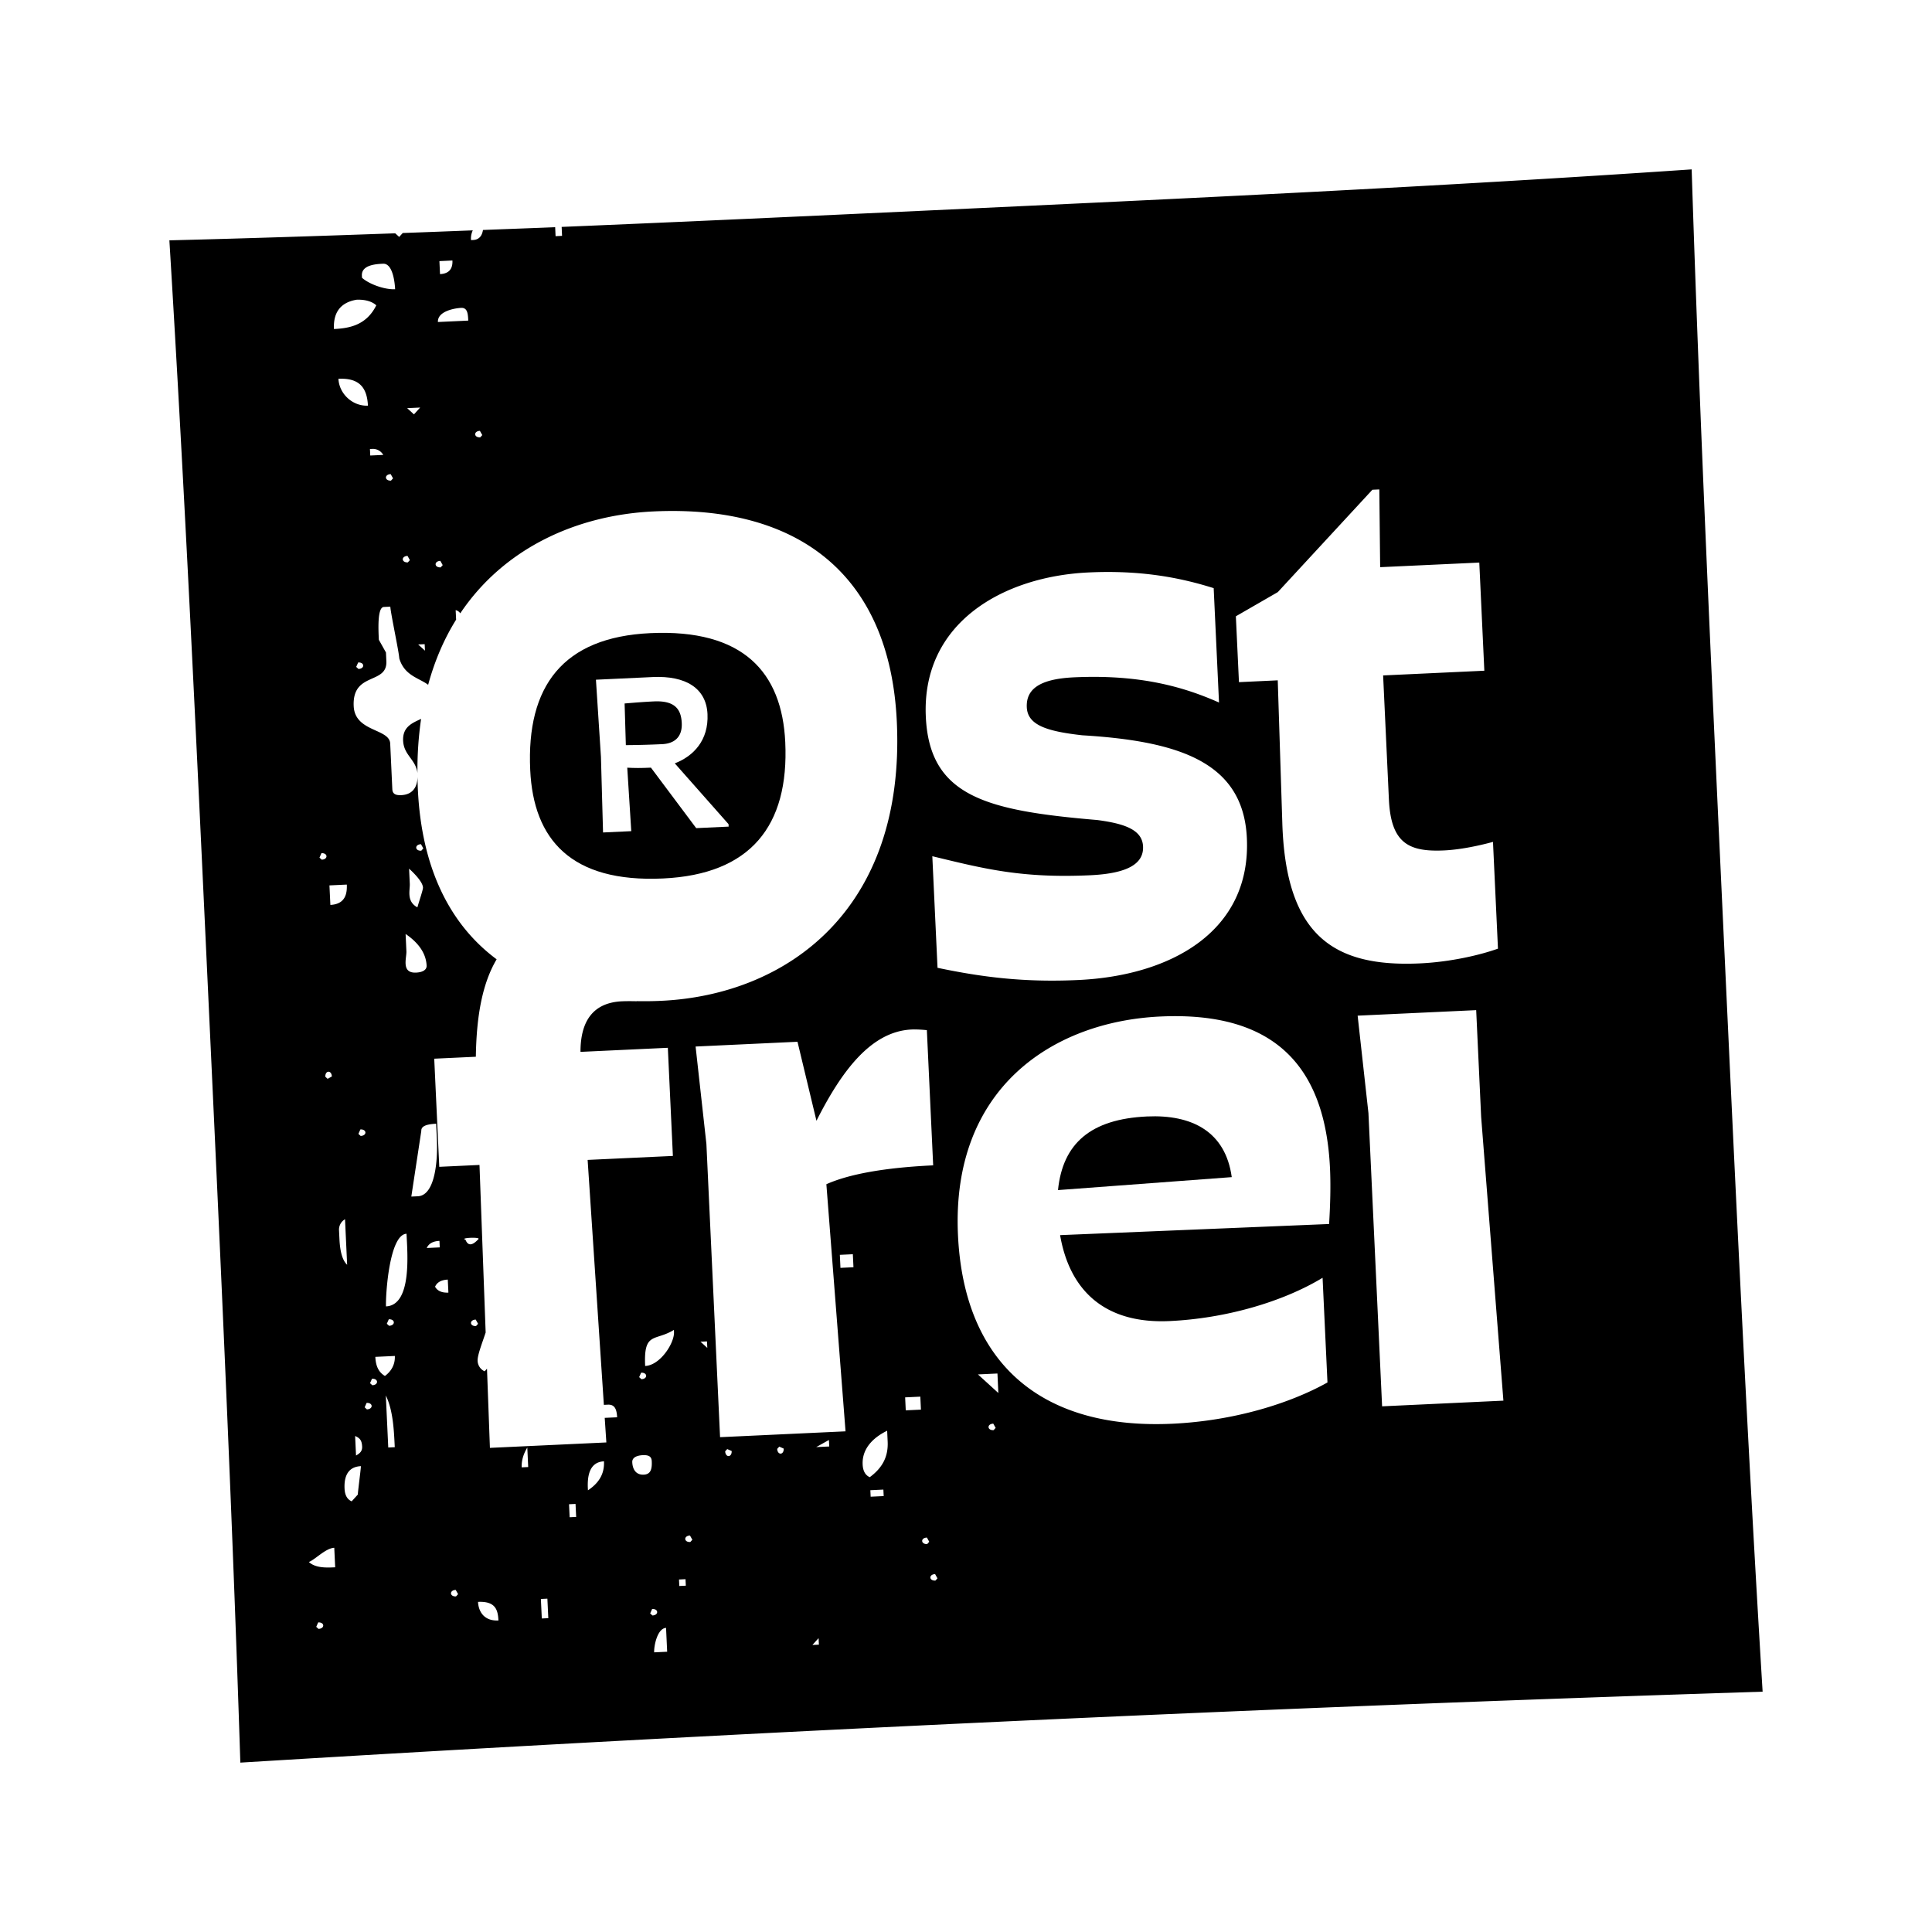 <svg xmlns="http://www.w3.org/2000/svg" x="0" y="0" viewBox="0 0 125 125"><path d="M74.208 72.235c-3.633.17-5.448 1.737-5.756 4.763l11.242-.838c-.407-2.948-2.571-4.06-5.486-3.925z"/><path d="M109.45 10.959c-16.398 1.122-32.813 1.887-49.229 2.652-7.96.37-15.92.74-23.882 1.07l.026.579-.42.02-.026-.58c-1.557.064-3.114.118-4.671.18-.067.43-.297.632-.633.648l-.14.006a1.23 1.23 0 0 1 .114-.63c-1.51.059-3.021.118-4.532.172l-.23.253-.256-.234c-4.87.174-9.74.333-14.612.455 1.003 16.404 1.768 32.82 2.533 49.234.766 16.416 1.53 32.831 2.058 49.257a3406.678 3406.678 0 0 1 98.491-4.59c-1.002-16.404-1.768-32.82-2.533-49.235-.765-16.415-1.53-32.83-2.058-49.257zm-78.4 16.918.154.273-.134.146c-.42.02-.44-.4-.02-.42zm-2.62-10.983.842-.039c.026.561-.242.854-.803.88l-.039-.84zm1.406 3.026c.42-.02.44.402.46.823l-1.963.091c-.033-.7 1.083-.894 1.503-.914zM28.49 36.288l.153.275-.133.146c-.421.02-.44-.401-.02-.421zm-1.306-9.92-.401.442-.44-.402.841-.04zm.292 15.31.02.419-.44-.4.42-.02zM23.414 17.83c-.033-.701.949-.747 1.37-.767.701-.033.773 1.51.78 1.65-.701.033-1.703-.342-2.144-.743l-.006-.14zM26.52 36.24l-.134.146c-.42.02-.44-.4-.02-.42l.154.274zm-1.09-5.291-.133.147c-.421.02-.44-.401-.02-.42l.153.273zm-2.366-11.556c.14-.006.842-.039 1.282.361-.642 1.296-1.757 1.488-2.74 1.534-.045-.982.342-1.702 1.458-1.895zm-1.167 5.115c1.262-.06 1.849.476 1.908 1.738-.981.046-1.862-.757-1.908-1.738zm1.297 18.774-.148-.134.128-.286c.421-.02.44.4.02.42zm.742-14.231.14-.007a.772.772 0 0 1 .721.389l-.842.039-.02-.421zm-.6 44.445-.146-.134.127-.288c.42-.02.44.402.02.422zm-2.02-16.211 1.122-.053c.026.562-.081 1.27-1.063 1.315l-.06-1.262zm-.518-2.085c.42-.02.44.402.02.421l-.148-.133.128-.288zm1.525 23.685.137 2.945c-.293-.268-.46-.823-.498-1.664l-.027-.56a.771.771 0 0 1 .388-.721zm-.852-9.238-.274.153-.147-.134c-.02-.42.402-.44.421-.02zm-.864 35.742-.147-.134.127-.286c.421-.02.44.4.02.42zm1.079-3.985c-.561.026-1.262.058-1.703-.343.414-.16 1.083-.894 1.644-.92l.059 1.263zm1.467-4.708-.4.44c-.288-.126-.441-.4-.46-.822-.027-.56.074-1.408 1.056-1.454.007.14-.203 1.696-.196 1.836zm-.118-2.524-.059-1.263c.288.128.434.261.454.682.013.28-.12.427-.395.581zm.705-2.984-.146-.135.126-.286c.42-.02.44.401.02.42zm.348-1.563-.147-.135.127-.286c.421-.02.441.401.02.421zm1.032 4.028-.157-3.366c.467.962.525 2.224.578 3.346l-.421.02zm-.216-4.628c-.434-.262-.594-.676-.62-1.236l1.262-.059c.026.56-.234.994-.642 1.295zm.27-3.246-.147-.133.128-.288c.421-.02.44.401.02.421zm-.2-1.255c-.032-.703.206-4.648 1.328-4.7.059 1.262.357 4.621-1.327 4.7zm1.638-7.105.646-4.247c-.013-.28.26-.434.961-.466l.046.982c.065 1.402-.11 3.659-1.232 3.711l-.421.02zm.755-19.994c.006.14-.242.854-.362 1.281-.721-.388-.473-1.102-.492-1.523l-.046-.981c.146.133.88.802.9 1.223zm-.131-2.805.153.273-.133.148c-.421.02-.441-.402-.02-.421zm.366 7.854c.013.28-.261.434-.681.454-.982.045-.607-.956-.627-1.377l-.052-1.122c.58.394 1.314 1.063 1.36 2.045zm.83 17.811.02.421-.841.04c.127-.287.4-.441.821-.46zm1.072 23.003c-.42.02-.44-.401-.02-.42l.154.273-.134.147zm-.494-19.656c-.42.02-.708-.107-.861-.38.126-.288.401-.441.822-.461l.04.84zm1.917 20.01c1.122-.052 1.288.503 1.321 1.204-.982.046-1.295-.642-1.32-1.203zm-.812-23.435c-.427-.12.976-.186.842-.04-.401.441-.682.454-.842.04zm.816 5.444-.133.146c-.421.02-.44-.4-.02-.42l.153.274zm3.243 9.267-.42.02c-.02-.422.101-.848.362-1.282l.058 1.262zm1.3 9.778-.42.02-.06-1.263.421-.02.06 1.263zm1.802-6.55-.42.02-.04-.841.421-.02.04.841zm.764-1.722-.007-.14c-.032-.702.062-1.69 1.044-1.735.04.84-.356 1.421-1.037 1.875zm1.19-3.097-7.533.351-.189-5.121-.152.167a.772.772 0 0 1-.454-.682c-.017-.365.302-1.161.52-1.829l-.399-10.841-2.602.121-.326-6.996 2.692-.126c.041-2.685.432-4.76 1.345-6.304-3.056-2.271-4.861-5.947-5.097-11.008-.012-.27-.016-.531-.02-.794-.013.745-.393 1.15-1.051 1.18-.421.02-.568-.113-.581-.394l-.137-2.945c-.046-.982-2.284-.737-2.362-2.42-.105-2.245 2.185-1.367 2.113-2.91l-.026-.561-.46-.822c-.033-.7-.098-2.104.323-2.123l.42-.02c.02.421.56 2.925.579 3.346.338 1.13 1.277 1.26 1.868 1.71.43-1.581 1.043-2.986 1.81-4.215l-.03-.616a.51.51 0 0 1 .299.206c2.878-4.286 7.632-6.365 12.508-6.592 9.463-.441 15.297 4.186 15.736 13.604.569 12.199-7.13 17.682-15.249 18.06-.538.026-1.062.03-1.577.021l-.002.007c-.33-.008-.655-.01-.958.003-1.839.086-2.684 1.25-2.68 3.272l5.651-.264.327 6.997-5.516.257 1.05 15.848.258-.012c.42-.02.573.255.6.816l-.803.037.106 1.592zm2.27-4.092-.147-.134.128-.287c.42-.02.44.402.02.421zm-.593 5.369c-.013-.281.26-.434.681-.454.421-.02.568.114.58.395.027.56-.1.847-.521.867-.421.02-.714-.247-.74-.808zm1.286 9.498c.42-.02.44.401.02.42l-.148-.134.128-.286zm.972 2.766-.841.039c-.02-.421.208-1.556.769-1.582l.072 1.543zm1.207-4.273-.421.02-.02-.421.421-.02.02.421zm-.765-16.41c.033.702-.884 2.15-1.866 2.195-.105-2.244.63-1.576 1.86-2.335l.006.14zm1.054 13.584c-.42.02-.44-.4-.02-.42l.154.274-.134.146zm1.101-12.56-.44-.4.42-.02.02.42zm1.156 6.693.134-.147.287.127c.02.421-.401.44-.42.02zm3.366-.157.134-.147.287.127c.02.421-.401.44-.42.02zm2.698 12.665-.42.02.4-.44.02.42zm.668-12.822-.842.04.823-.46.02.42zm3.523 3.209-.842.04-.02-.42.843-.04.02.42zm.258-3.526c.046.982-.343 1.703-1.158 2.303-.287-.127-.441-.401-.46-.822-.046-.981.623-1.715 1.585-2.182l.033.701zM54.377 82.03l-.039-.842.841-.04.04.842-.842.04zm5.593 17.449.153.274-.133.147c-.421.02-.44-.401-.02-.421zm-1.368-8.23-.039-.84.982-.046.04.84-.983.046zm1.919 11.015c-.42.02-.44-.4-.02-.42l.153.274-.133.146zm-.145-26.866c-3.14.146-5.457.57-6.91 1.221l1.24 15.988-8.118.378-.884-18.97-.699-6.305 6.593-.308 1.227 5.112c1.605-3.177 3.507-5.782 6.153-5.905.268-.013.72.01.99.043l.408 8.746zm-.055-20.001c3.274.79 5.73 1.44 10.216 1.231 2.511-.117 3.468-.79 3.418-1.867-.05-1.076-1.192-1.472-2.956-1.705-7.174-.609-10.857-1.517-11.098-6.674-.284-6.1 5.015-9.088 10.531-9.345 3.32-.155 5.858.311 8.093 1.016l.345 7.4c-2.203-.976-5.03-1.833-9.38-1.63-2.242.104-3.11.774-3.056 1.94.054 1.166 1.332 1.556 3.59 1.81 6.311.38 10.42 1.762 10.648 6.65.283 6.055-4.933 8.905-10.898 9.183-3.588.167-6.302-.2-9.116-.789l-.337-7.22zm3.964 37.134c-.421.02-.441-.401-.02-.421l.153.274-.133.147zm.308-2.404-1.32-1.203 1.262-.059.058 1.262zm21.4-10.934-17.405.72c.615 3.568 2.875 5.755 7.09 5.559 3.634-.17 7.314-1.24 9.893-2.799l.316 6.772c-2.453 1.373-6.086 2.486-10.034 2.67-8.386.391-13.481-3.82-13.872-12.208-.443-9.507 6.142-13.815 13.094-14.139 7.31-.34 10.664 3.144 10.976 9.827.052 1.121.019 2.336-.058 3.598zm3.429 11.796-.884-18.971-.699-6.305 7.67-.357.321 6.906 1.44 18.36-7.848.367zm7.496-29.612c-1.149.412-3.06.861-5.034.953-5.606.262-8.714-1.796-8.921-9.158l-.293-9.155-2.51.118-.2-4.261 2.714-1.565 6.119-6.623.449-.02.054 5.03 6.414-.298.326 6.997-6.548.305.374 8.028c.132 2.825 1.282 3.4 3.57 3.294 1.12-.052 2.366-.335 3.164-.552l.322 6.907z"/><path d="M42.902 56.837c5.65-.264 8.157-3.392 7.904-8.819-.211-4.529-2.724-7.334-8.734-7.054-5.651.264-8.02 3.43-7.767 8.858.209 4.485 2.632 7.293 8.597 7.015zm-4.345-12.86 3.675-.172c2.146-.1 3.466.731 3.543 2.397.079 1.69-.902 2.72-2.116 3.187l3.477 3.933.008.16-2.1.098-2.928-3.913c-.684.032-1.05.026-1.533.003l.26 4.106-1.826.085-.136-4.89-.324-4.994z"/><path d="M44.11 46.784c-.041-.868-.413-1.468-1.805-1.403-.593.027-1.3.083-1.893.134l.08 2.695a55.78 55.78 0 0 0 2.354-.064c.798-.037 1.305-.472 1.263-1.362zM26.082 47.927c.044.936.816 1.206.927 2.082a22.8 22.8 0 0 1 .236-3.497c-.582.27-1.204.52-1.163 1.415z"/></svg>